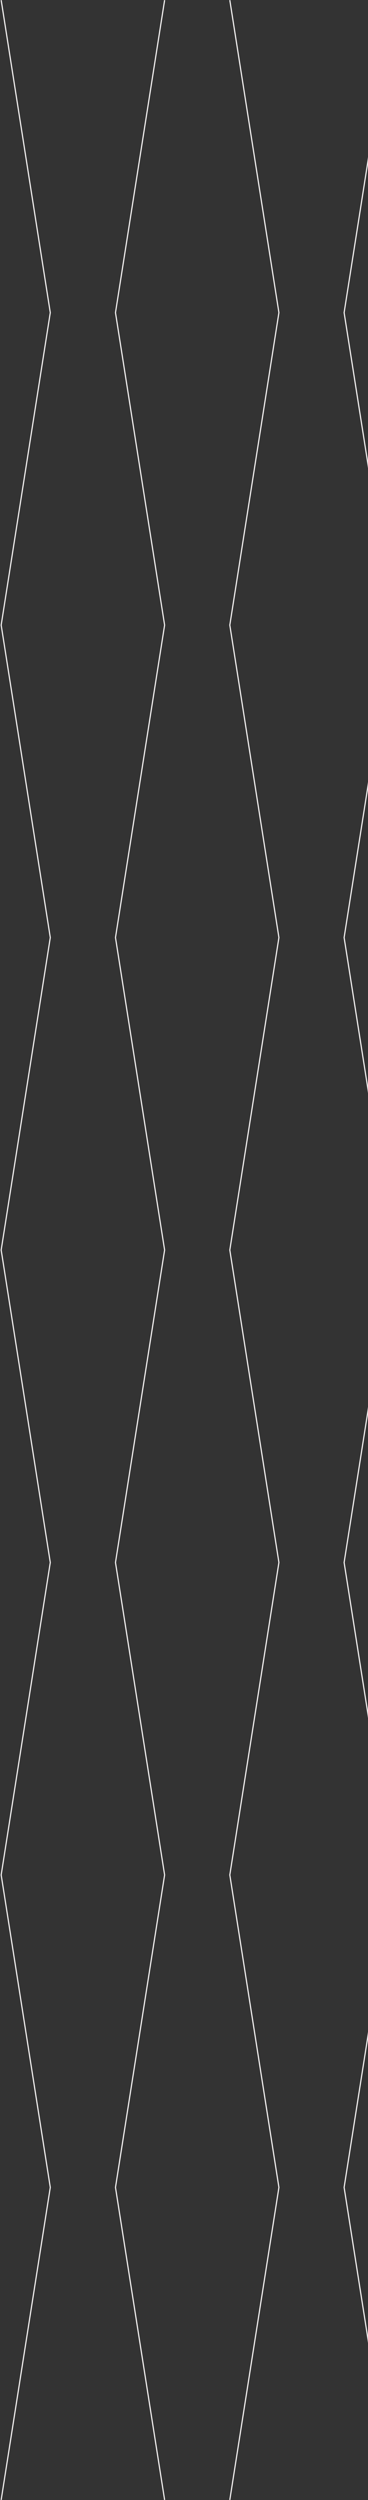<svg width="308" height="2091" viewBox="0 0 308 2091" fill="none" xmlns="http://www.w3.org/2000/svg">
<rect x="0" y="0" width="308" height="2091" fill="#333333" stroke="none"/>
<path d="M137.772 0.155L96.655 261.491L137.772 522.827L96.655 784.164L137.772 1045.5L96.655 1306.84L137.772 1568.17L96.655 1829.51L137.772 2090.85" stroke="#EEECEC" stroke-miterlimit="10"/>
<path d="M192.344 0.155L233.441 261.491L192.344 522.827L233.441 784.164L192.344 1045.5L233.441 1306.84L192.344 1568.17L233.441 1829.51L192.344 2090.85" stroke="#EEECEC" stroke-miterlimit="10"/>
<path d="M0.987 0.155L42.085 261.491L0.987 522.827L42.085 784.164L0.987 1045.5L42.085 1306.84L0.987 1568.17L42.085 1829.51L0.987 2090.85" stroke="#EEECEC" stroke-miterlimit="10"/>
<path d="M329.129 0.155L288.012 261.491L329.129 522.827L288.012 784.164L329.129 1045.5L288.012 1306.84L329.129 1568.17L288.012 1829.51L329.129 2090.85" stroke="#EEECEC" stroke-miterlimit="10"/>
</svg>
